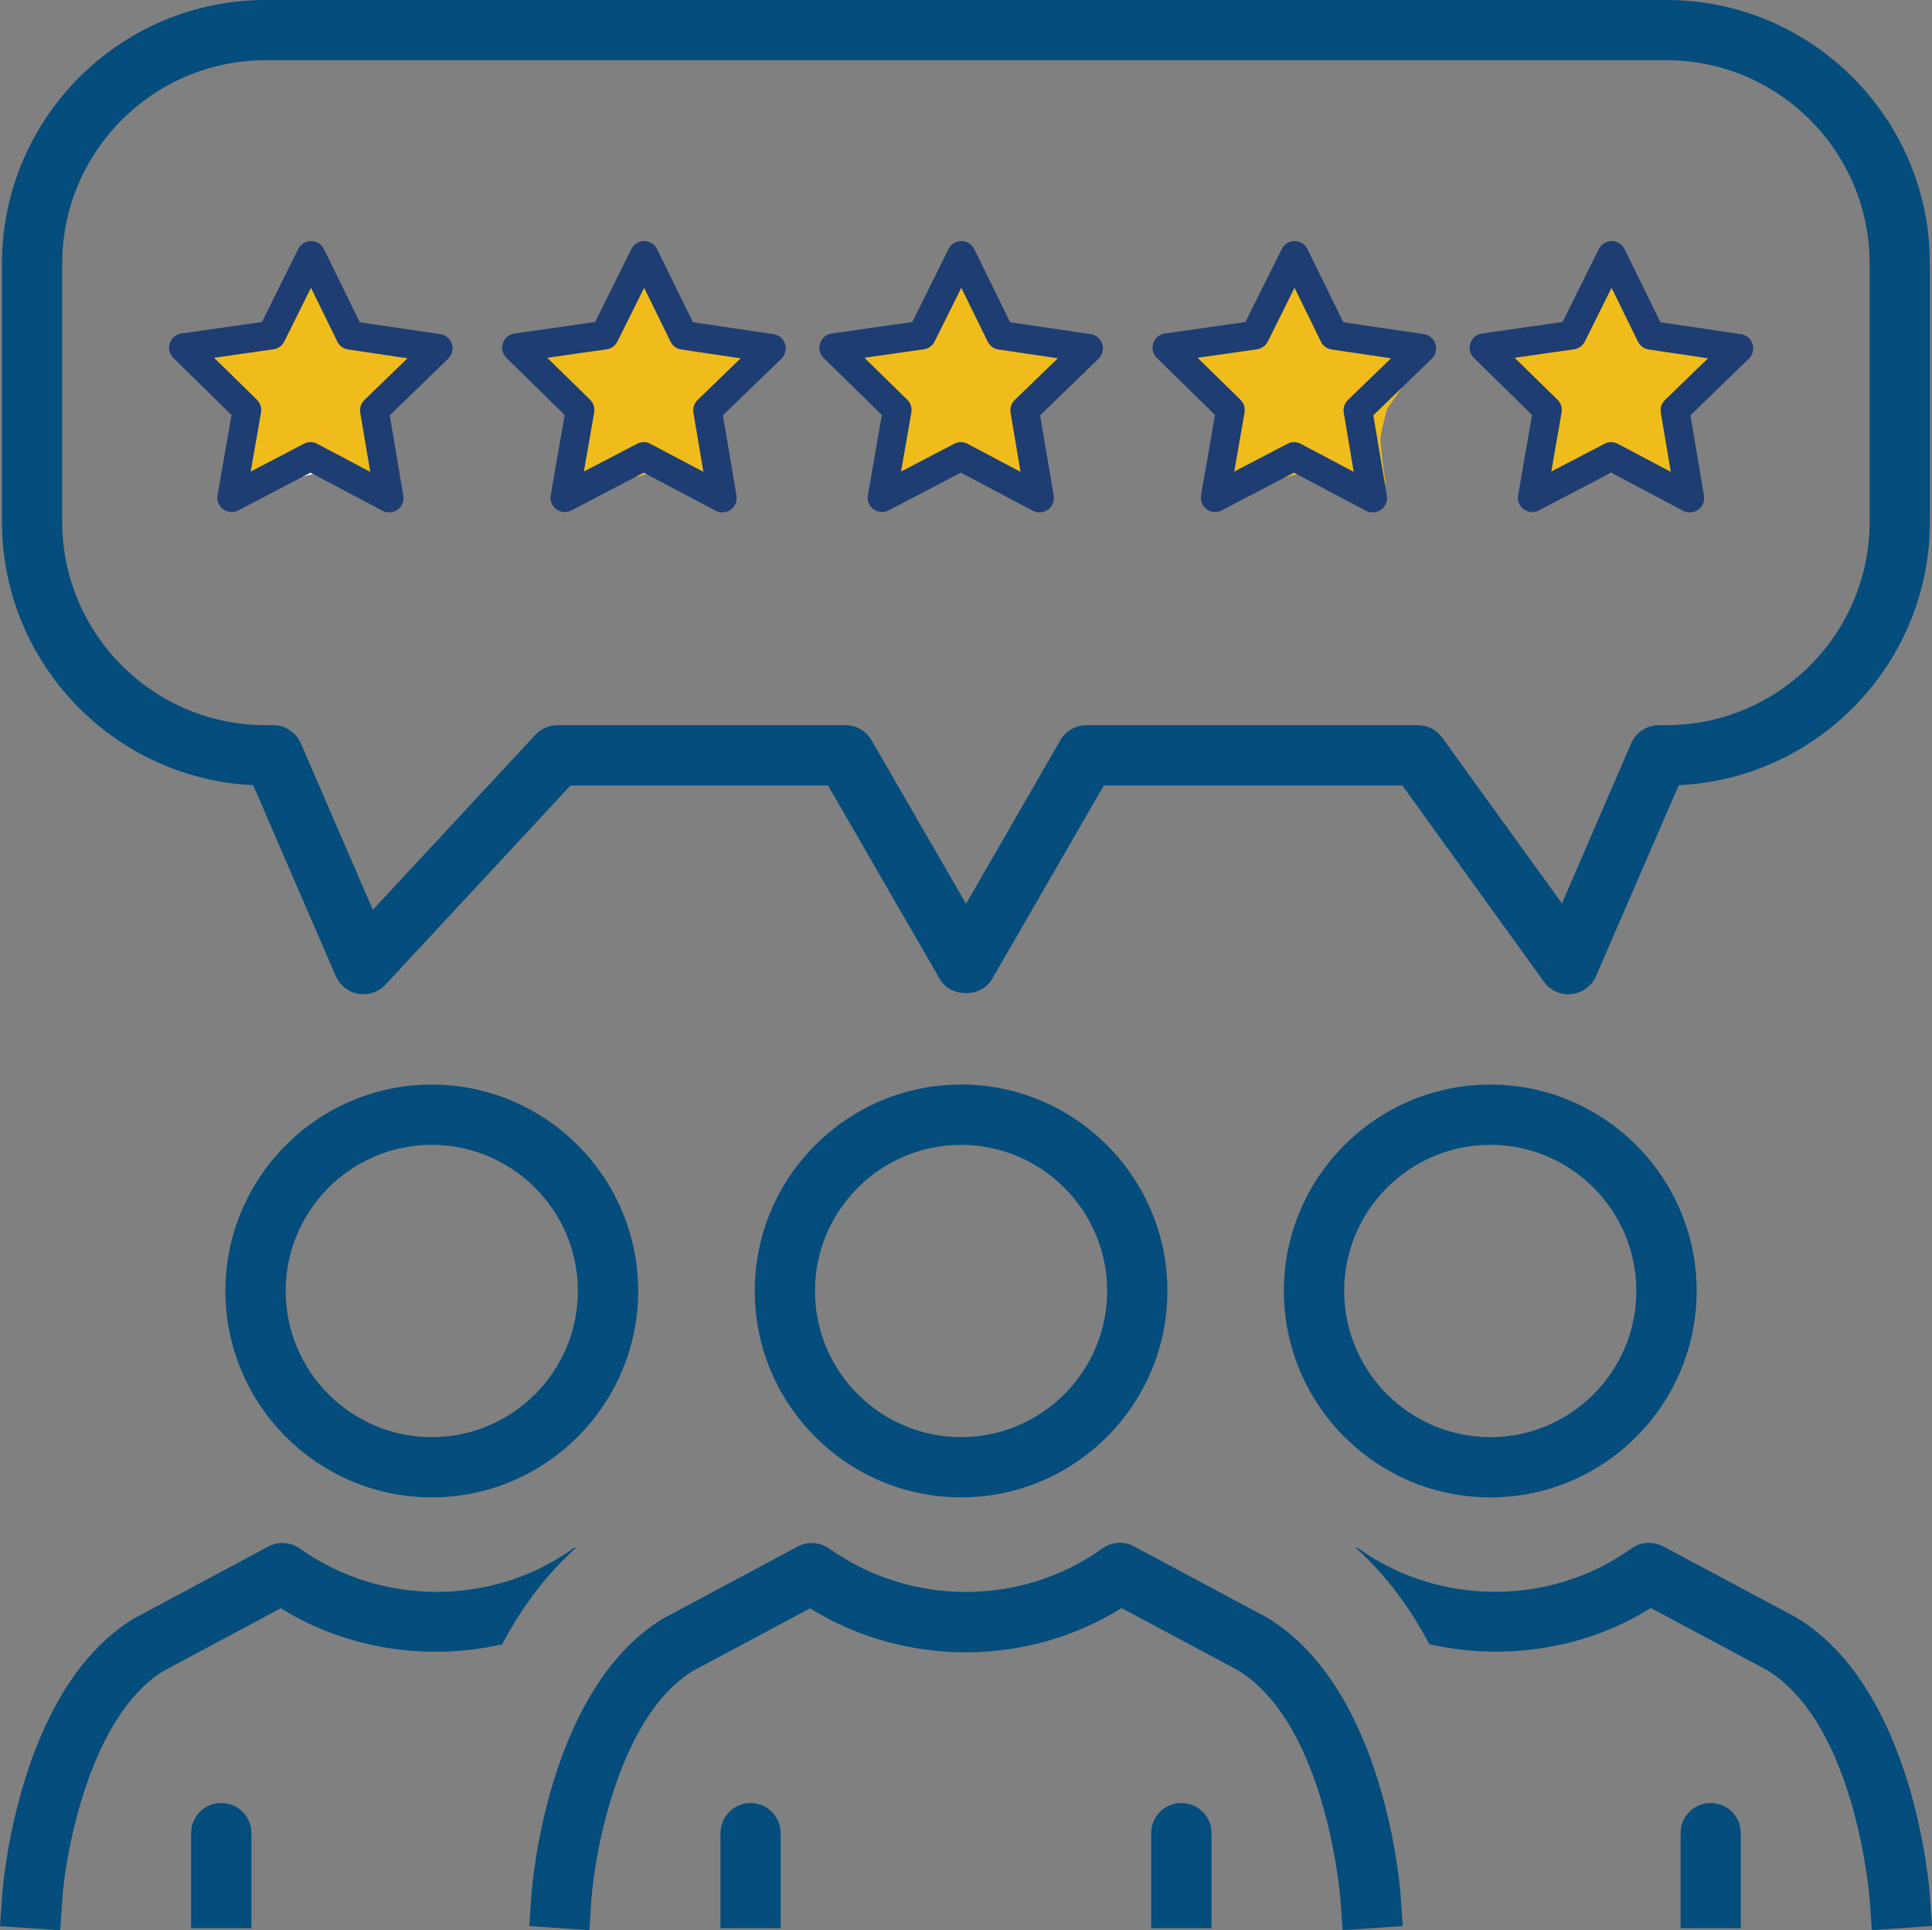 <?xml version="1.0" encoding="UTF-8"?> <!-- Generator: Adobe Illustrator 16.0.0, SVG Export Plug-In . SVG Version: 6.00 Build 0) --> <svg xmlns="http://www.w3.org/2000/svg" xmlns:xlink="http://www.w3.org/1999/xlink" id="Layer_1" x="0px" y="0px" width="45.248px" height="45.199px" viewBox="0 0 45.248 45.199" xml:space="preserve"><rect x="0" y="0" width="45.248" height="45.199" fill="#808080" stroke="none"/> <g> <defs> <rect id="SVGID_1_" width="45.248" height="45.199"></rect> </defs> <clipPath id="SVGID_2_"> <use xlink:href="#SVGID_1_" overflow="visible"></use> </clipPath> <path clip-path="url(#SVGID_2_)" fill="#FFFFFF" d="M5.888,10.026L4.732,8.464L5.451,8.12h0.718l0.969-1.383l0.261-0.399 l0.708,1.344l0.437,0.5h1.282l-0.163,0.71L9.138,9.651c0,0-0.156,0.562-0.156,0.719c0,0.156,0.125,1.069,0.125,1.069l-1.563-0.392 c0,0-1.25,0.305-1.375,0.392s-0.593-0.392-0.593-0.392L5.888,10.026z"></path> <path clip-path="url(#SVGID_2_)" fill="#F0BC1B" d="M5.888,9.954L4.732,8.392l0.719-0.344h0.718l0.969-1.383l0.261-0.399 L8.107,7.61l0.437,0.5h1.282L9.663,8.82L9.138,9.579c0,0-0.156,0.562-0.156,0.719c0,0.156,0.125,1.069,0.125,1.069l-1.563-0.392 c0,0-1.25,0.305-1.375,0.392c-0.125,0.087-0.593-0.392-0.593-0.392L5.888,9.954z"></path> <path clip-path="url(#SVGID_2_)" fill="#044D7C" d="M32.804,44.398c-0.014-0.196-0.361-4.838-3.119-6.515l-3.124-1.671 c-0.235-0.129-0.525-0.109-0.743,0.047c-1.899,1.362-4.501,1.354-6.396,0.003c-0.221-0.155-0.511-0.175-0.743-0.046l-3.151,1.686 c-2.725,1.658-3.073,6.3-3.084,6.496l-0.049,0.704l1.409,0.096l0.046-0.703c0.077-1.139,0.663-4.324,2.378-5.368l2.743-1.466 c2.207,1.372,5.085,1.377,7.297-0.006l2.718,1.452c2.097,1.277,2.406,5.348,2.409,5.388l0.05,0.703l1.408-0.097L32.804,44.398z"></path> <path clip-path="url(#SVGID_2_)" fill="#044D7C" d="M17.58,42.22c-0.39,0-0.706,0.315-0.706,0.706v2.226h1.409v-2.226 C18.283,42.535,17.967,42.22,17.58,42.22"></path> <path clip-path="url(#SVGID_2_)" fill="#044D7C" d="M27.668,42.22c-0.39,0-0.706,0.315-0.706,0.706v2.226h1.412v-2.226 C28.374,42.535,28.058,42.22,27.668,42.22"></path> <path clip-path="url(#SVGID_2_)" fill="#044D7C" d="M22.509,35.063c2.665,0,4.832-2.168,4.832-4.833 c0-2.664-2.167-4.834-4.832-4.834c-2.666,0-4.832,2.17-4.832,4.834C17.677,32.896,19.843,35.063,22.509,35.063 M22.509,26.809 c1.886,0,3.421,1.535,3.421,3.422s-1.535,3.421-3.421,3.421c-1.888,0-3.422-1.534-3.422-3.421S20.621,26.809,22.509,26.809"></path> <path clip-path="url(#SVGID_2_)" fill="#044D7C" d="M7.024,36.262c-0.221-0.156-0.505-0.175-0.743-0.046l-3.148,1.686 c-2.722,1.658-3.07,6.301-3.084,6.497L0,45.104l1.409,0.096l0.049-0.705c0.074-1.137,0.66-4.324,2.376-5.369l2.743-1.467 c1.552,0.967,3.434,1.238,5.184,0.846c0.436-0.826,1.004-1.616,1.742-2.272c-0.026,0.014-0.058,0.011-0.081,0.029 C11.532,37.615,8.926,37.615,7.024,36.262"></path> <path clip-path="url(#SVGID_2_)" fill="#044D7C" d="M5.182,42.22c-0.39,0-0.706,0.315-0.706,0.706v2.226h1.412v-2.226 C5.888,42.535,5.572,42.22,5.182,42.22"></path> <path clip-path="url(#SVGID_2_)" fill="#044D7C" d="M10.111,25.397c-2.663,0-4.832,2.169-4.832,4.832 c0,2.667,2.169,4.834,4.832,4.834c2.666,0,4.835-2.167,4.835-4.834C14.946,27.566,12.777,25.397,10.111,25.397 M10.111,33.653 c-1.885,0-3.42-1.536-3.42-3.424c0-1.885,1.535-3.421,3.42-3.421c1.888,0,3.423,1.536,3.423,3.421 C13.534,32.117,11.999,33.653,10.111,33.653"></path> <path clip-path="url(#SVGID_2_)" fill="#044D7C" d="M45.199,44.398c-0.015-0.196-0.362-4.839-3.119-6.517l-3.127-1.67 c-0.233-0.125-0.525-0.108-0.743,0.048c-1.891,1.355-4.502,1.354-6.39,0.002c-0.026-0.017-0.059-0.014-0.083-0.03 c0.736,0.658,1.305,1.447,1.74,2.271c1.747,0.393,3.637,0.122,5.186-0.848l2.717,1.451c2.097,1.277,2.407,5.349,2.41,5.389 l0.049,0.703l1.409-0.097L45.199,44.398z"></path> <path clip-path="url(#SVGID_2_)" fill="#044D7C" d="M40.063,42.22c-0.391,0-0.703,0.315-0.703,0.706v2.226h1.409v-2.226 C40.77,42.535,40.453,42.22,40.063,42.22"></path> <path clip-path="url(#SVGID_2_)" fill="#044D7C" d="M39.736,30.229c0-2.663-2.167-4.832-4.832-4.832 c-2.666,0-4.835,2.169-4.835,4.832c0,2.667,2.169,4.835,4.835,4.835C37.569,35.064,39.736,32.896,39.736,30.229 M31.481,30.229 c0-1.886,1.535-3.421,3.423-3.421s3.42,1.535,3.42,3.421c0,1.888-1.532,3.424-3.42,3.424S31.481,32.117,31.481,30.229"></path> <path clip-path="url(#SVGID_2_)" fill="#044D7C" d="M39.027,0H6.22C2.817,0,0.046,2.77,0.046,6.173v6.044 c0,3.31,2.613,6.017,5.884,6.169l1.934,4.472c0.095,0.216,0.296,0.374,0.528,0.413c0.04,0.008,0.081,0.01,0.121,0.01 c0.195,0,0.381-0.079,0.516-0.225l4.333-4.663h6.031l2.621,4.536c0.248,0.436,0.969,0.436,1.219,0l2.619-4.536h6.992l3.317,4.597 c0.149,0.205,0.394,0.317,0.648,0.288c0.253-0.029,0.471-0.189,0.57-0.42l1.938-4.472c3.268-0.152,5.882-2.859,5.882-6.169V6.173 C45.199,2.77,42.431,0,39.027,0 M43.787,12.217c0,2.627-2.135,4.764-4.76,4.764H38.85c-0.281,0-0.536,0.168-0.648,0.425 l-1.621,3.75l-2.804-3.882c-0.132-0.184-0.344-0.293-0.571-0.293h-7.761c-0.252,0-0.485,0.135-0.611,0.353l-2.209,3.831 l-2.213-3.831c-0.126-0.218-0.358-0.353-0.611-0.353h-6.745c-0.195,0-0.385,0.084-0.517,0.226l-3.807,4.097l-1.687-3.898 c-0.112-0.257-0.368-0.425-0.649-0.425H6.22c-2.628,0-4.763-2.137-4.763-4.764V6.173c0-2.627,2.135-4.763,4.763-4.763h32.807 c2.625,0,4.76,2.136,4.76,4.763V12.217z"></path> <path clip-path="url(#SVGID_2_)" fill="#1E3D72" d="M7.273,10.353c0.053,0,0.107,0.013,0.156,0.039l1.242,0.657L8.437,9.664 c-0.018-0.109,0.018-0.22,0.097-0.297L9.543,8.39l-1.39-0.206C8.044,8.168,7.949,8.099,7.901,8L7.283,6.739L6.658,7.997 C6.609,8.096,6.514,8.164,6.405,8.18L5.014,8.378l1.004,0.983c0.079,0.077,0.114,0.188,0.095,0.297l-0.241,1.384l1.245-0.65 C7.166,10.366,7.219,10.353,7.273,10.353 M9.115,11.999c-0.054,0-0.108-0.013-0.157-0.039l-1.686-0.892l-1.691,0.883 c-0.113,0.06-0.251,0.05-0.354-0.026c-0.103-0.075-0.154-0.203-0.132-0.328l0.327-1.88L4.059,8.382 c-0.091-0.09-0.124-0.223-0.084-0.344c0.04-0.122,0.145-0.21,0.272-0.228l1.888-0.27l0.849-1.708 c0.057-0.115,0.173-0.187,0.301-0.187C7.413,5.646,7.53,5.718,7.586,5.833l0.84,1.713l1.887,0.279 c0.127,0.019,0.231,0.108,0.27,0.229c0.04,0.122,0.006,0.255-0.085,0.344l-1.37,1.328l0.318,1.882 c0.021,0.126-0.031,0.253-0.134,0.327C9.253,11.978,9.184,11.999,9.115,11.999"></path> <path clip-path="url(#SVGID_2_)" fill="#FFFFFF" d="M13.691,10.026l-1.156-1.562l0.719-0.344h0.718l0.969-1.383l0.261-0.399 l0.708,1.344l0.437,0.5h1.282l-0.163,0.71l-0.525,0.759c0,0-0.156,0.562-0.156,0.719c0,0.156,0.125,1.069,0.125,1.069l-1.563-0.392 c0,0-1.25,0.305-1.375,0.392s-0.593-0.392-0.593-0.392L13.691,10.026z"></path> <path clip-path="url(#SVGID_2_)" fill="#F0BC1B" d="M13.691,10.026l-1.156-1.562l0.719-0.344h0.718l0.969-1.383l0.261-0.399 l0.708,1.344l0.437,0.5h1.282l-0.163,0.71l-0.525,0.759c0,0-0.156,0.562-0.156,0.719c0,0.156,0.125,1.069,0.125,1.069l-1.563-0.392 c0,0-1.25,0.305-1.375,0.392s-0.593-0.392-0.593-0.392L13.691,10.026z"></path> <path clip-path="url(#SVGID_2_)" fill="#1E3D72" d="M15.076,10.353c0.053,0,0.107,0.013,0.156,0.039l1.242,0.657L16.24,9.664 c-0.018-0.109,0.018-0.22,0.097-0.297l1.009-0.977l-1.39-0.206C15.847,8.168,15.752,8.099,15.704,8l-0.618-1.261l-0.625,1.258 c-0.049,0.099-0.144,0.167-0.253,0.183l-1.391,0.198l1.004,0.983c0.079,0.077,0.114,0.188,0.095,0.297l-0.241,1.384l1.245-0.65 C14.969,10.366,15.022,10.353,15.076,10.353 M16.918,11.999c-0.054,0-0.108-0.013-0.157-0.039l-1.686-0.892l-1.691,0.883 c-0.113,0.06-0.251,0.05-0.354-0.026c-0.103-0.075-0.154-0.203-0.132-0.328l0.327-1.88l-1.363-1.335 c-0.091-0.09-0.124-0.223-0.084-0.344c0.04-0.122,0.145-0.21,0.272-0.228l1.888-0.27l0.849-1.708 c0.057-0.115,0.173-0.187,0.301-0.187c0.128,0.001,0.245,0.073,0.301,0.188l0.84,1.713l1.887,0.279 c0.127,0.019,0.231,0.108,0.27,0.229c0.04,0.122,0.006,0.255-0.085,0.344l-1.37,1.328l0.318,1.882 c0.021,0.126-0.031,0.253-0.134,0.327C17.056,11.978,16.987,11.999,16.918,11.999"></path> <path clip-path="url(#SVGID_2_)" fill="#F0BC1B" d="M20.999,9.954l-1.156-1.562l0.719-0.344h0.718l0.969-1.383l0.262-0.399 l0.708,1.344l0.437,0.5h1.282l-0.163,0.71l-0.525,0.759c0,0-0.155,0.562-0.155,0.719c0,0.156,0.125,1.069,0.125,1.069l-1.563-0.392 c0,0-1.25,0.305-1.375,0.392c-0.125,0.087-0.593-0.392-0.593-0.392L20.999,9.954z"></path> <path clip-path="url(#SVGID_2_)" fill="#F0BC1B" d="M29.233,9.954l-1.156-1.562l0.719-0.344h0.719l0.969-1.383l0.261-0.399 l0.708,1.344l0.438,0.5h1.281l-0.163,0.71l-0.524,0.759c0,0-0.156,0.562-0.156,0.719c0,0.156,0.125,1.069,0.125,1.069l-1.563-0.392 c0,0-1.25,0.305-1.375,0.392c-0.125,0.087-0.594-0.392-0.594-0.392L29.233,9.954z"></path> <path clip-path="url(#SVGID_2_)" fill="#F0BC1B" d="M36.228,9.954l-1.155-1.562l0.719-0.344h0.718l0.969-1.383l0.262-0.399 l0.708,1.344l0.437,0.5h1.282l-0.163,0.71l-0.525,0.759c0,0-0.155,0.562-0.155,0.719c0,0.156,0.125,1.069,0.125,1.069l-1.563-0.392 c0,0-1.25,0.305-1.375,0.392c-0.125,0.087-0.593-0.392-0.593-0.392L36.228,9.954z"></path> <path clip-path="url(#SVGID_2_)" fill="#1E3D72" d="M22.504,10.353c0.054,0,0.106,0.013,0.156,0.039l1.241,0.657l-0.233-1.385 c-0.019-0.109,0.018-0.22,0.097-0.297l1.009-0.977l-1.39-0.206C23.274,8.168,23.18,8.099,23.132,8l-0.618-1.261l-0.625,1.258 c-0.049,0.099-0.144,0.167-0.253,0.183l-1.391,0.198l1.004,0.983c0.079,0.077,0.114,0.188,0.095,0.297l-0.241,1.384l1.245-0.65 C22.396,10.366,22.45,10.353,22.504,10.353 M24.346,11.999c-0.054,0-0.107-0.013-0.157-0.039l-1.686-0.892l-1.691,0.883 c-0.113,0.06-0.251,0.05-0.354-0.026c-0.103-0.075-0.154-0.203-0.132-0.328l0.327-1.88L19.29,8.382 c-0.091-0.09-0.124-0.223-0.084-0.344c0.04-0.122,0.145-0.21,0.272-0.228l1.888-0.27l0.849-1.708 c0.057-0.115,0.173-0.187,0.301-0.187c0.128,0.001,0.245,0.073,0.301,0.188l0.841,1.713l1.887,0.279 c0.127,0.019,0.23,0.108,0.27,0.229c0.04,0.122,0.006,0.255-0.085,0.344l-1.37,1.328l0.318,1.882 c0.021,0.126-0.031,0.253-0.134,0.327C24.483,11.978,24.415,11.999,24.346,11.999"></path> <path clip-path="url(#SVGID_2_)" fill="#FFFFFF" d="M28.802,9.954l-1.156-1.562l0.719-0.344h0.719l0.969-1.383l0.261-0.399 l0.708,1.344l0.438,0.5h1.281l-0.162,0.71l-0.525,0.759c0,0-0.156,0.562-0.156,0.719c0,0.156,0.125,1.069,0.125,1.069l-1.563-0.392 c0,0-1.25,0.305-1.375,0.392c-0.125,0.087-0.594-0.392-0.594-0.392L28.802,9.954z"></path> <path clip-path="url(#SVGID_2_)" fill="#F0BC1B" d="M28.802,10.026l-1.156-1.562l0.719-0.344h0.719l0.969-1.383l0.261-0.399 l0.708,1.344l0.438,0.5h1.281l-0.162,0.71l-0.525,0.759c0,0-0.156,0.562-0.156,0.719c0,0.156,0.125,1.069,0.125,1.069l-1.563-0.392 c0,0-1.25,0.305-1.375,0.392s-0.594-0.392-0.594-0.392L28.802,10.026z"></path> <path clip-path="url(#SVGID_2_)" fill="#1E3D72" d="M30.307,10.353c0.054,0,0.107,0.013,0.156,0.039l1.242,0.657l-0.234-1.385 c-0.018-0.109,0.019-0.22,0.098-0.297l1.009-0.977l-1.39-0.206C31.078,8.168,30.983,8.099,30.936,8l-0.618-1.261l-0.625,1.258 c-0.049,0.099-0.145,0.167-0.253,0.183l-1.392,0.198l1.004,0.983c0.079,0.077,0.114,0.188,0.096,0.297l-0.241,1.384l1.245-0.65 C30.2,10.366,30.253,10.353,30.307,10.353 M32.149,11.999c-0.055,0-0.108-0.013-0.157-0.039l-1.687-0.892l-1.69,0.883 c-0.113,0.06-0.251,0.05-0.354-0.026c-0.103-0.075-0.153-0.203-0.132-0.328l0.327-1.88l-1.363-1.335 c-0.091-0.09-0.124-0.223-0.084-0.344c0.04-0.122,0.146-0.21,0.272-0.228l1.888-0.27l0.85-1.708 c0.057-0.115,0.173-0.187,0.301-0.187c0.128,0.001,0.245,0.073,0.301,0.188l0.84,1.713l1.887,0.279 c0.127,0.019,0.231,0.108,0.271,0.229c0.04,0.122,0.006,0.255-0.085,0.344l-1.37,1.328l0.318,1.882 c0.021,0.126-0.031,0.253-0.135,0.327C32.287,11.978,32.218,11.999,32.149,11.999"></path> <path clip-path="url(#SVGID_2_)" fill="#FFFFFF" d="M36.228,9.954l-1.155-1.562l0.719-0.344h0.718l0.969-1.383l0.262-0.399 l0.708,1.344l0.437,0.5h1.282l-0.163,0.71l-0.525,0.759c0,0-0.155,0.562-0.155,0.719c0,0.156,0.125,1.069,0.125,1.069l-1.563-0.392 c0,0-1.25,0.305-1.375,0.392c-0.125,0.087-0.593-0.392-0.593-0.392L36.228,9.954z"></path> <path clip-path="url(#SVGID_2_)" fill="#F0BC1B" d="M36.243,10.026l-1.156-1.562l0.719-0.344h0.719l0.969-1.383l0.261-0.399 l0.708,1.344l0.438,0.5h1.281l-0.162,0.71l-0.525,0.759c0,0-0.156,0.562-0.156,0.719c0,0.156,0.125,1.069,0.125,1.069l-1.563-0.392 c0,0-1.25,0.305-1.375,0.392s-0.594-0.392-0.594-0.392L36.243,10.026z"></path> <path clip-path="url(#SVGID_2_)" fill="#1E3D72" d="M37.733,10.353c0.054,0,0.106,0.013,0.156,0.039l1.241,0.657l-0.233-1.385 c-0.019-0.109,0.018-0.22,0.097-0.297l1.009-0.977l-1.39-0.206C38.504,8.168,38.409,8.099,38.361,8l-0.618-1.261l-0.625,1.258 c-0.049,0.099-0.144,0.167-0.253,0.183l-1.391,0.198l1.004,0.983c0.079,0.077,0.113,0.188,0.095,0.297l-0.241,1.384l1.245-0.65 C37.626,10.366,37.679,10.353,37.733,10.353 M39.575,11.999c-0.054,0-0.108-0.013-0.157-0.039l-1.686-0.892l-1.691,0.883 c-0.113,0.06-0.251,0.05-0.354-0.026c-0.104-0.075-0.154-0.203-0.132-0.328l0.326-1.88L34.52,8.382 c-0.092-0.09-0.124-0.223-0.084-0.344c0.04-0.122,0.145-0.21,0.271-0.228l1.888-0.27l0.85-1.708 c0.057-0.115,0.173-0.187,0.301-0.187c0.128,0.001,0.245,0.073,0.301,0.188l0.84,1.713l1.888,0.279 c0.127,0.019,0.23,0.108,0.27,0.229c0.04,0.122,0.006,0.255-0.085,0.344l-1.37,1.328l0.318,1.882 c0.021,0.126-0.031,0.253-0.134,0.327C39.713,11.978,39.645,11.999,39.575,11.999"></path> </g> </svg> 